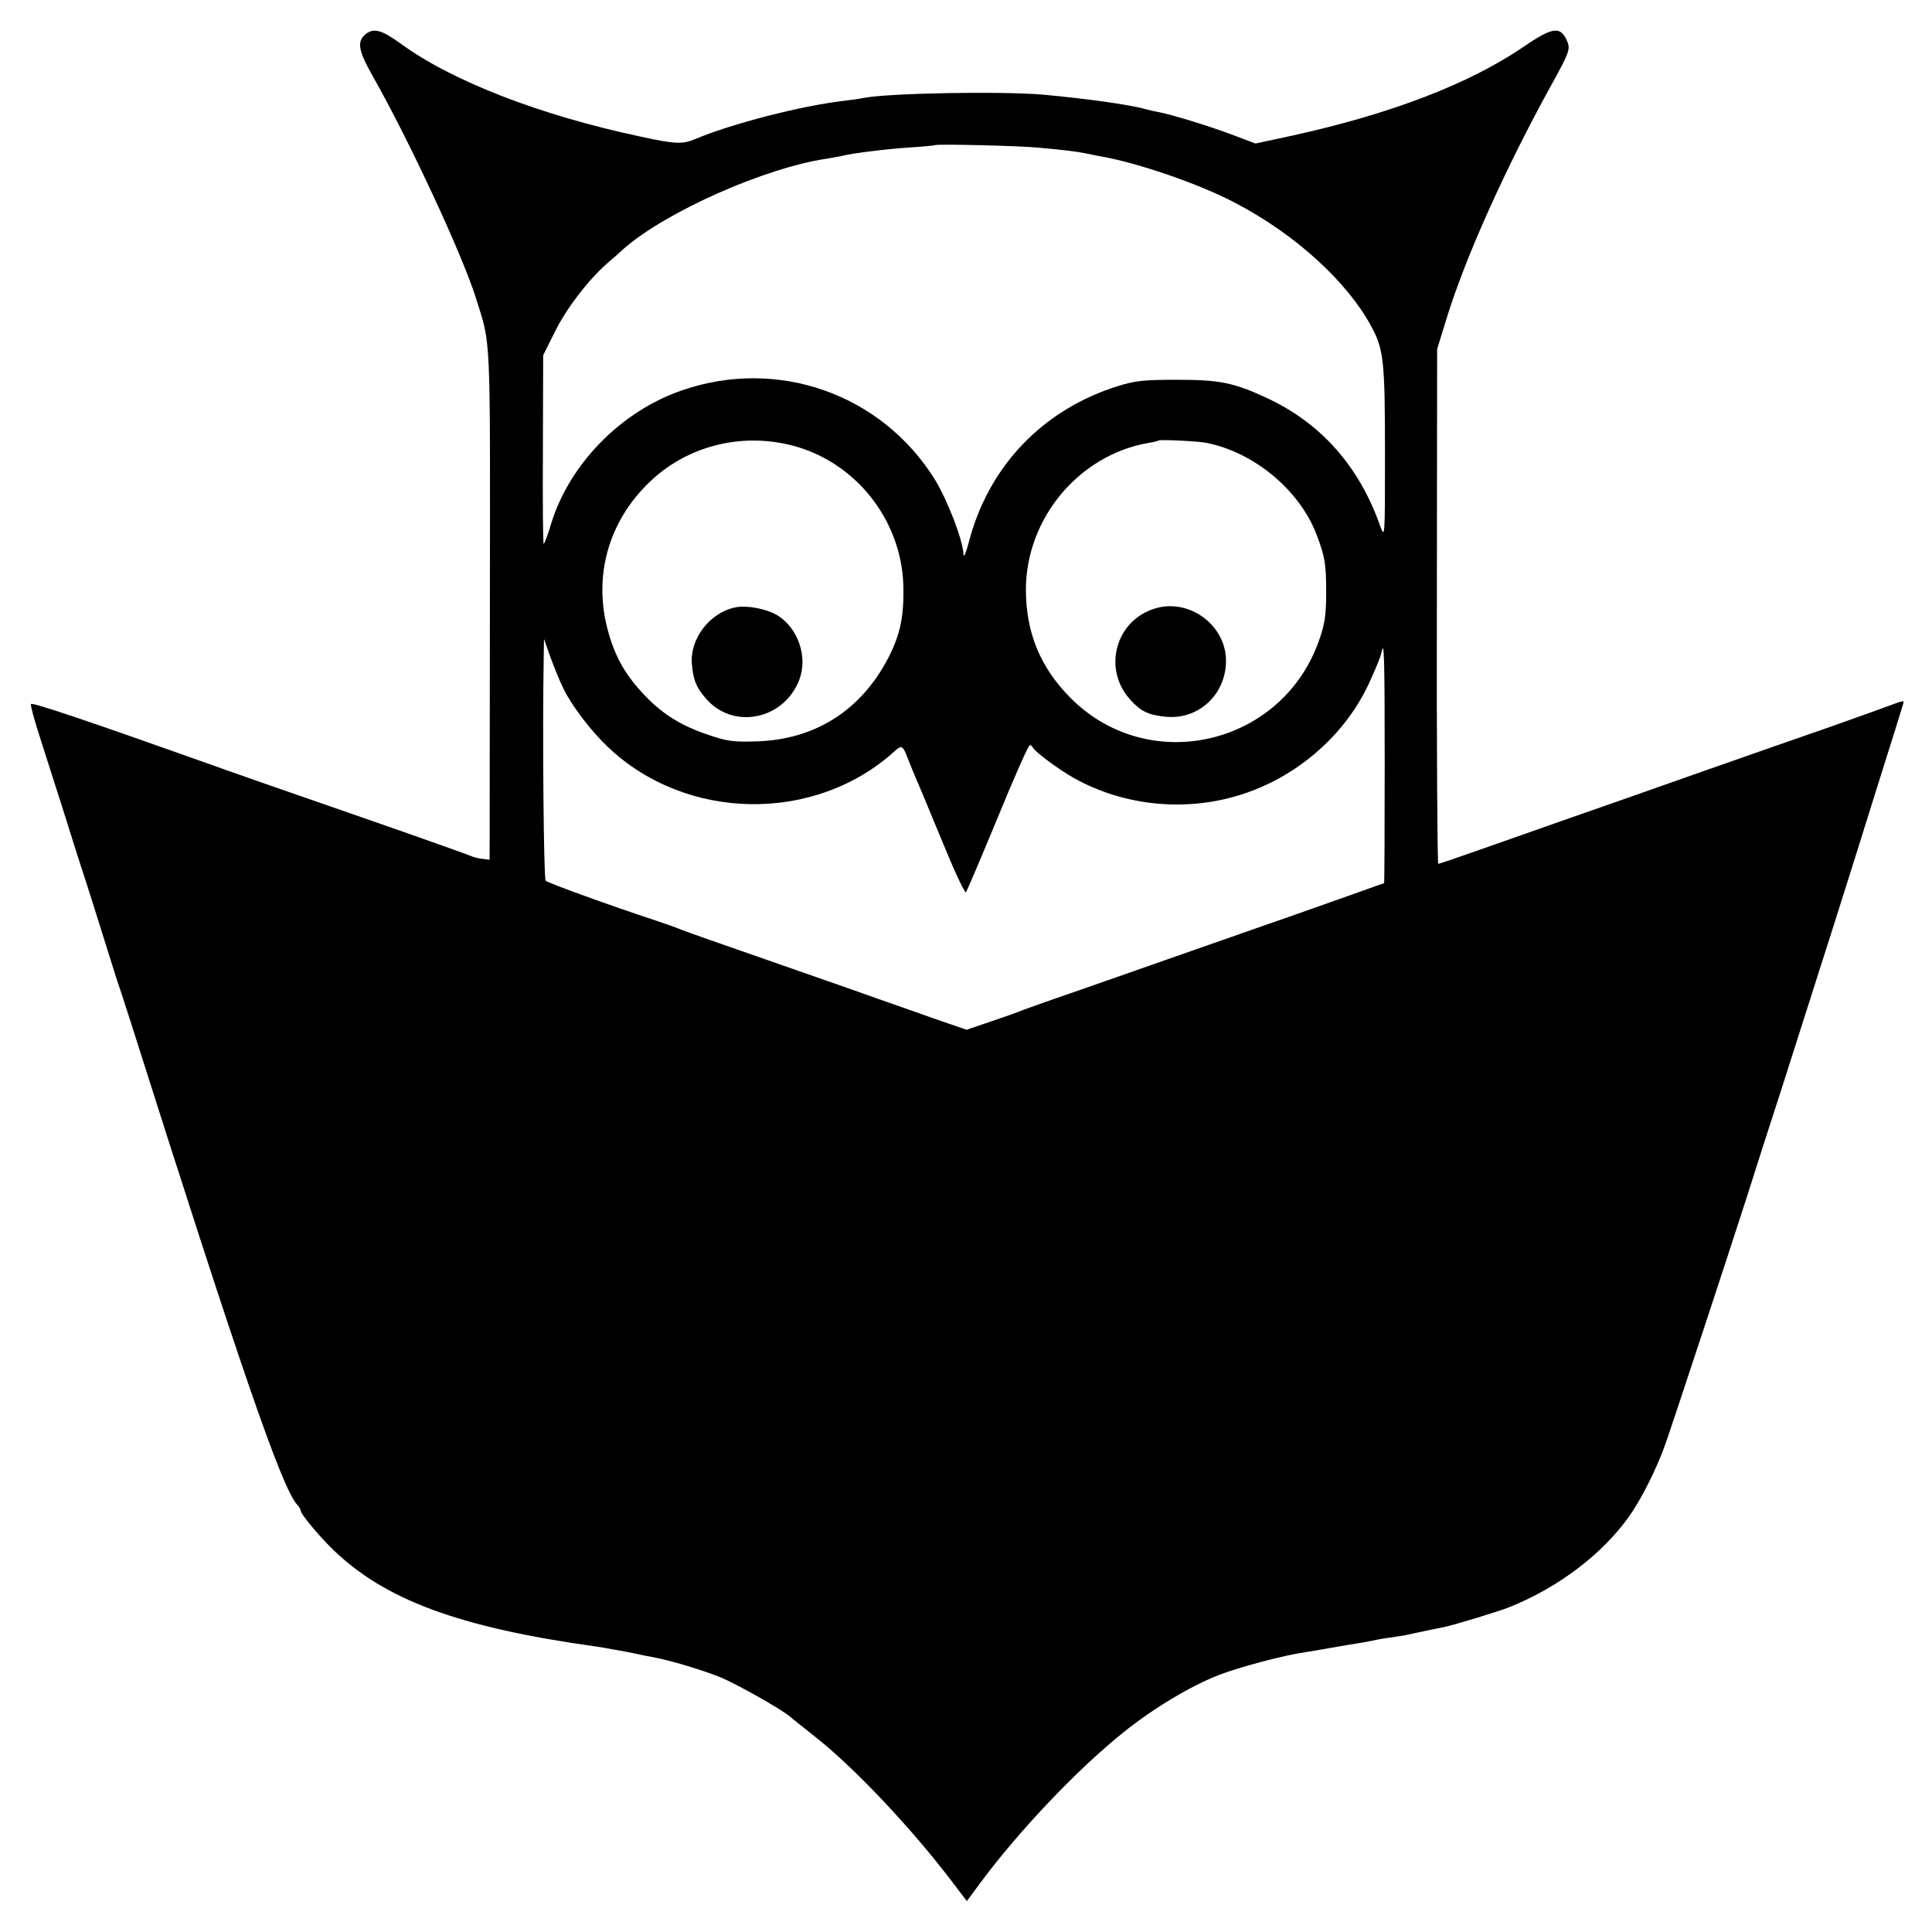 <?xml version="1.0" standalone="no"?>
<!DOCTYPE svg PUBLIC "-//W3C//DTD SVG 20010904//EN"
 "http://www.w3.org/TR/2001/REC-SVG-20010904/DTD/svg10.dtd">
<svg version="1.0" xmlns="http://www.w3.org/2000/svg"
 width="700pt" height="700pt" viewBox="0 0 700 700"
 preserveAspectRatio="xMidYMid meet">
<g transform="translate(0,700) scale(0.1,-0.1)"
fill="#000000" stroke="none">
<path d="M1327 6878 c-35 -27 -30 -59 23 -153 134 -236 327 -652 375 -807 54
-171 51 -111 50 -1108 l-1 -925 -24 3 c-14 1 -34 6 -45 11 -11 5 -171 62 -355
126 -401 139 -509 177 -615 215 -425 151 -621 217 -623 209 -2 -5 14 -64 36
-131 22 -68 63 -197 92 -288 28 -91 60 -190 70 -220 10 -30 37 -116 60 -190
23 -74 48 -153 55 -175 8 -22 32 -96 54 -165 386 -1217 541 -1669 597 -1731 8
-8 14 -19 14 -24 0 -11 65 -89 114 -137 188 -184 458 -284 951 -353 22 -3 51
-8 65 -11 14 -2 39 -7 55 -10 17 -3 35 -7 40 -8 6 -2 28 -6 50 -10 68 -13 177
-46 245 -73 58 -24 220 -115 253 -143 6 -6 48 -39 92 -74 141 -111 349 -332
494 -523 l54 -71 49 66 c139 188 352 412 518 545 108 87 245 169 346 208 74
29 241 73 315 83 19 3 61 10 94 16 33 6 76 13 95 16 19 3 42 7 50 9 8 2 33 7
55 10 23 3 52 8 65 10 14 3 45 10 70 15 25 5 56 12 69 14 42 9 203 58 240 73
179 72 337 193 433 328 45 63 102 177 132 263 28 79 234 704 299 907 24 77 79
248 122 380 156 488 230 720 350 1105 48 151 88 281 90 288 5 15 4 15 -42 -2
-21 -8 -121 -44 -223 -80 -102 -35 -315 -110 -475 -166 -159 -56 -371 -131
-470 -165 -99 -35 -245 -86 -324 -114 -79 -28 -147 -51 -150 -51 -3 0 -6 420
-5 933 l1 932 37 120 c68 218 212 539 379 841 61 110 66 125 57 150 -24 61
-52 58 -159 -15 -198 -135 -479 -243 -837 -322 l-135 -29 -77 29 c-83 32 -230
77 -275 85 -15 3 -35 7 -45 10 -52 16 -219 39 -372 53 -154 13 -559 6 -652
-12 -13 -3 -43 -7 -68 -10 -156 -18 -409 -83 -544 -140 -43 -18 -72 -17 -195
10 -363 77 -683 201 -868 336 -69 50 -97 58 -126 37z m2436 -413 c98 -9 137
-14 167 -20 14 -3 39 -8 55 -11 136 -23 365 -102 494 -171 215 -113 400 -282
488 -443 47 -85 51 -129 51 -464 0 -307 0 -309 -18 -260 -76 215 -214 371
-410 462 -120 56 -172 66 -325 66 -119 0 -151 -3 -215 -23 -272 -85 -469 -291
-540 -566 -10 -39 -19 -58 -19 -44 -2 52 -58 197 -104 272 -194 311 -571 443
-918 322 -220 -76 -406 -267 -472 -482 -12 -40 -24 -73 -27 -73 -3 0 -4 154
-3 341 l1 342 42 84 c41 84 121 188 189 248 19 16 46 40 60 53 152 134 512
294 736 327 22 4 47 8 55 10 31 9 168 26 250 31 47 3 86 7 87 8 5 5 309 -2
376 -9z m-893 -1079 c229 -59 396 -269 403 -507 3 -123 -14 -192 -69 -289
-100 -173 -259 -269 -459 -276 -88 -3 -110 0 -180 24 -101 34 -170 78 -237
151 -67 72 -103 139 -128 236 -49 193 6 386 152 527 135 131 331 182 518 134z
m1498 10 c174 -33 341 -171 403 -335 30 -80 34 -104 34 -211 0 -74 -5 -111
-24 -165 -131 -385 -616 -500 -901 -215 -111 111 -163 238 -163 395 1 257 192
486 443 530 19 3 36 7 37 9 5 4 137 -2 171 -8z m-2326 -892 c30 -62 100 -153
160 -210 283 -270 749 -278 1038 -17 27 25 31 23 50 -27 7 -19 23 -57 35 -85
12 -27 54 -130 95 -228 40 -98 76 -174 80 -170 3 4 55 126 115 271 59 144 111
262 116 262 4 0 9 -3 11 -8 6 -15 94 -80 149 -111 186 -104 417 -125 621 -55
200 68 370 221 453 409 28 62 37 86 41 103 9 48 11 -24 11 -408 0 -236 -1
-430 -2 -430 -1 0 -53 -18 -116 -41 -63 -22 -208 -74 -324 -114 -115 -40 -286
-100 -380 -133 -93 -33 -237 -83 -320 -112 -82 -28 -159 -56 -170 -60 -11 -5
-61 -23 -112 -40 l-91 -31 -119 41 c-65 23 -161 57 -213 75 -52 19 -225 79
-385 135 -159 55 -301 105 -315 111 -14 6 -56 21 -95 34 -167 55 -390 136
-398 144 -7 7 -12 534 -7 811 l1 65 23 -65 c13 -36 34 -88 48 -116z"/>
<path d="M2663 4799 c-92 -19 -165 -115 -156 -206 5 -57 15 -82 49 -122 98
-117 284 -80 340 66 32 83 -5 190 -82 235 -40 23 -110 36 -151 27z"/>
<path d="M4187 4796 c-145 -42 -194 -220 -91 -332 38 -42 66 -55 129 -61 118
-11 217 81 217 203 0 128 -131 226 -255 190z"/>
</g>
</svg>
